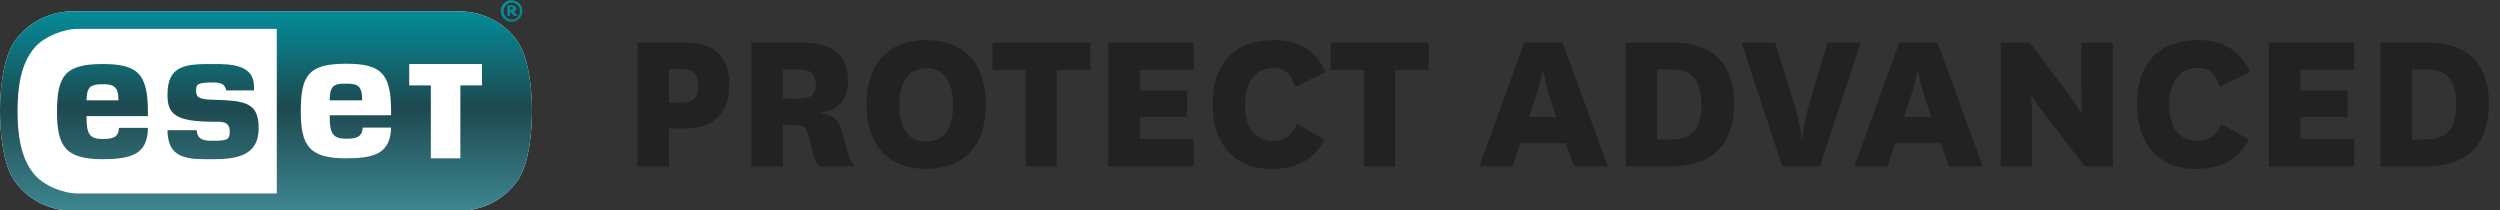 <svg width="571" height="48" viewBox="0 0 571 48" fill="none" xmlns="http://www.w3.org/2000/svg">
<rect x="0" y="0" width="571" height="48" fill="#333333" stroke="none"/>
<path d="M152.8 15.776V23.408H155.92C158.368 23.408 159.472 22.256 159.472 19.808C159.472 17.024 158.416 15.776 155.968 15.776H152.8ZM152.8 38H145.6V9.728H156.208C163.552 9.728 166.576 13.088 166.576 19.568C166.576 25.712 162.928 29.312 156.88 29.312H152.8V38ZM195.28 38H187.264C186.352 37.328 185.968 36.176 185.68 34.976L184.672 30.992C184.144 28.88 183.28 28.544 181.312 28.544H178.816V38H171.616V9.728H183.184C189.472 9.728 193.696 11.888 193.696 18.56C193.696 22.928 191.296 25.232 187.6 25.664V25.808C190.192 26.24 191.536 27.296 192.208 29.744L193.648 34.928C193.984 36.08 194.32 36.992 195.28 38ZM178.816 15.824V22.544H182.656C184.96 22.544 186.352 21.728 186.352 19.232C186.352 17.024 185.056 15.824 182.704 15.824H178.816ZM211.552 38.576C203.008 38.576 197.92 33.344 197.92 23.888C197.92 14.384 203.008 9.152 211.552 9.152C220.096 9.152 225.184 14.384 225.184 23.888C225.184 33.344 220.096 38.576 211.552 38.576ZM211.552 15.584C207.424 15.584 205.408 18.8 205.408 23.984C205.408 29.168 207.376 32.336 211.552 32.336C215.728 32.336 217.696 29.168 217.696 23.984C217.696 18.8 215.68 15.584 211.552 15.584ZM241.356 38H234.204V15.968H226.668V9.728H249.036V15.968H241.356V38ZM272.619 31.76V38H253.131V9.728H272.619V15.968H260.331V20.672H271.131V26.672H260.331V31.76H272.619ZM296.247 28.304L302.535 31.904C299.943 36.368 296.631 38.576 290.103 38.576C282.327 38.576 276.951 33.2 276.951 23.792C276.951 14.384 282.087 9.152 290.967 9.152C297.015 9.152 300.711 11.888 302.775 16.448L295.767 19.856C294.999 17.216 293.799 15.536 290.775 15.536C286.791 15.536 284.343 18.704 284.343 23.984C284.343 29.168 286.551 32.192 290.967 32.192C293.223 32.192 295.239 30.896 296.247 28.304ZM318.652 38H311.5V15.968H303.964V9.728H326.332V15.968H318.652V38ZM359.502 38L357.63 32.72H347.214L345.438 38H337.902L348.126 9.728H356.91L367.23 38H359.502ZM349.998 24.512L349.23 26.72H355.518L354.75 24.56C353.07 19.856 352.494 16.304 352.494 16.304H352.302C352.302 16.304 351.582 19.904 349.998 24.512ZM378.503 31.904H381.047C385.943 31.904 388.583 30.08 388.583 23.984C388.583 17.648 385.991 15.824 381.431 15.824H378.503V31.904ZM381.719 38H371.303V9.728H382.247C390.023 9.728 396.071 13.616 396.071 23.552C396.071 34.016 390.023 38 381.719 38ZM405.441 9.728L409.905 24.08C411.105 27.92 411.489 31.712 411.489 31.712H411.681C411.681 31.712 412.017 27.872 413.121 24.128L417.393 9.728H424.977L415.665 38H407.073L397.761 9.728H405.441ZM445.143 38L443.271 32.72H432.855L431.079 38H423.543L433.767 9.728H442.551L452.871 38H445.143ZM435.639 24.512L434.871 26.72H441.159L440.391 24.56C438.711 19.856 438.135 16.304 438.135 16.304H437.943C437.943 16.304 437.223 19.904 435.639 24.512ZM463.616 9.728L473.216 22.544C474.752 24.608 475.328 25.856 475.328 25.856H475.52C475.52 25.856 475.376 23.648 475.376 20.048V9.728H482.576V38H476.144L466.544 25.472C464.72 23.12 464.048 21.68 464.048 21.68H463.856C463.856 21.68 464.144 23.792 464.144 27.968V38H456.944V9.728H463.616ZM507.372 28.304L513.66 31.904C511.068 36.368 507.756 38.576 501.228 38.576C493.452 38.576 488.076 33.2 488.076 23.792C488.076 14.384 493.212 9.152 502.092 9.152C508.14 9.152 511.836 11.888 513.9 16.448L506.892 19.856C506.124 17.216 504.924 15.536 501.9 15.536C497.916 15.536 495.468 18.704 495.468 23.984C495.468 29.168 497.676 32.192 502.092 32.192C504.348 32.192 506.364 30.896 507.372 28.304ZM537.697 31.76V38H518.209V9.728H537.697V15.968H525.409V20.672H536.209V26.672H525.409V31.76H537.697ZM550.909 31.904H553.453C558.349 31.904 560.989 30.08 560.989 23.984C560.989 17.648 558.397 15.824 553.837 15.824H550.909V31.904ZM554.125 38H543.709V9.728H554.653C562.429 9.728 568.477 13.616 568.477 23.552C568.477 34.016 562.429 38 554.125 38Z" fill="#222222"/>
<g clip-path="url(#clip0_6_297)">
<path d="M16.757 2.583C10.748 2.583 5.608 5.724 2.871 10.133C0.534 14.276 0 20.957 0 25.367C0 29.776 0.534 36.524 2.871 40.6C5.541 45.01 10.681 48.15 16.757 48.15H104.745C110.754 48.15 115.894 45.01 118.631 40.6C120.968 36.524 121.502 29.776 121.502 25.367C121.502 20.957 120.968 14.209 118.631 10.133C115.961 5.724 110.821 2.583 104.745 2.583H16.757Z" fill="white"/>
<path fill-rule="evenodd" clip-rule="evenodd" d="M117.162 1.789V2.057C117.162 2.123 117.162 2.19 117.095 2.19C117.062 2.19 117.028 2.207 116.995 2.224C116.962 2.24 116.928 2.257 116.895 2.257H116.494V1.589H116.895C116.895 1.589 116.962 1.656 117.028 1.656C117.054 1.681 117.079 1.697 117.101 1.71C117.136 1.732 117.162 1.748 117.162 1.789ZM117.429 3.66H118.23L117.362 2.658C117.563 2.591 117.696 2.524 117.763 2.391C117.83 2.257 117.896 2.123 117.896 1.923C117.896 1.789 117.896 1.656 117.83 1.589C117.763 1.522 117.696 1.455 117.563 1.388C117.527 1.37 117.496 1.353 117.467 1.336C117.388 1.291 117.327 1.255 117.229 1.255H115.894V3.66H116.494V2.791H116.695L117.429 3.66ZM118.23 1.188C118.564 1.522 118.764 1.99 118.764 2.524C118.764 3.059 118.564 3.46 118.23 3.86C117.896 4.261 117.429 4.462 116.895 4.462C116.361 4.462 115.96 4.261 115.56 3.86C115.226 3.526 115.026 3.059 115.026 2.524C115.026 1.99 115.159 1.589 115.56 1.188C115.894 0.787 116.361 0.587 116.895 0.587C117.429 0.587 117.83 0.787 118.23 1.188ZM118.564 4.261C119.031 3.794 119.298 3.192 119.298 2.524C119.298 1.856 119.098 1.255 118.564 0.787C118.097 0.319 117.496 0.052 116.828 0.052C116.161 0.052 115.56 0.319 115.092 0.787C114.625 1.255 114.358 1.856 114.358 2.524C114.358 3.192 114.625 3.794 115.092 4.261C115.56 4.729 116.161 4.996 116.828 4.996C117.496 4.996 118.097 4.729 118.564 4.261ZM2.871 10.13C5.608 5.721 10.748 2.58 16.757 2.58H104.745C110.821 2.58 115.961 5.721 118.631 10.13C120.968 14.206 121.502 20.954 121.502 25.364C121.502 29.773 120.968 36.521 118.631 40.597C115.894 45.007 110.754 48.147 104.745 48.147H16.757C10.681 48.147 5.541 45.007 2.871 40.597C0.534 36.521 0 29.773 0 25.364C0 20.954 0.534 14.273 2.871 10.13ZM82.715 22.918H75.305C75.371 19.975 75.905 19.038 78.91 19.105C81.38 19.105 82.715 19.306 82.715 22.718V22.918ZM27.038 22.784C27.038 19.507 25.702 19.239 23.299 19.239C20.428 19.239 19.828 20.109 19.761 22.918H27.038V22.784ZM23.433 36.363C15.021 36.363 13.018 33.487 13.018 25.527C13.018 17.299 14.887 14.624 23.433 14.624C31.444 14.624 33.78 16.831 33.78 25.527V26.53H19.761V26.664C19.761 30.477 20.362 31.748 23.433 31.748C25.569 31.748 27.104 31.48 27.171 29.206H33.78C33.78 32.35 32.712 34.089 30.976 35.092C29.107 36.096 26.57 36.363 23.433 36.363ZM48.668 27.801C39.722 27.801 38.253 25.861 38.253 21.58C38.253 14.758 42.593 14.624 48.668 14.624C52.673 14.624 58.014 14.691 58.014 19.774V20.644H51.672C51.405 18.972 50.003 18.838 48.668 18.838C44.929 18.838 44.796 19.306 44.796 20.711C44.796 21.915 44.996 22.718 48.668 22.784C56.011 22.985 59.082 23.386 59.082 29.273C59.082 35.427 54.342 36.363 48.668 36.363C47.266 36.363 45.931 36.363 44.662 36.296C40.523 35.962 38.32 34.423 38.253 29.741H44.929C45.063 32.082 46.865 32.149 48.601 32.149C51.805 32.149 52.473 31.948 52.473 30.076C52.473 29.005 52.139 28.403 51.471 28.069C50.837 27.78 49.803 27.791 49.016 27.799C48.893 27.8 48.776 27.801 48.668 27.801ZM110.086 19.507V14.624H93.463V19.507H98.403V36.163H105.146V19.507H110.086ZM79.043 14.557C70.498 14.557 68.695 17.166 68.695 25.393C68.695 33.353 70.698 36.163 79.043 36.163C82.181 36.163 84.718 35.895 86.52 34.892C88.256 33.888 89.257 32.149 89.324 29.139H82.848C82.715 31.48 81.113 31.681 79.043 31.681C75.905 31.681 75.305 30.343 75.305 26.53V26.33H89.324V25.393C89.324 16.697 86.987 14.557 79.043 14.557ZM4.006 25.393C4.006 30.811 4.74 36.497 8.145 40.176C10.281 42.45 14.353 44.19 17.892 44.19H63.221V6.597H17.892C14.42 6.597 10.281 8.336 8.145 10.61C4.74 14.289 4.006 19.975 4.006 25.393Z" fill="url(#paint0_linear_6_297)"/>
</g>
<defs>
<linearGradient id="paint0_linear_6_297" x1="60.751" y1="0.052" x2="60.751" y2="48.147" gradientUnits="userSpaceOnUse">
<stop stop-color="#0094A1"/>
<stop offset="0.51" stop-color="#1E4950"/>
<stop offset="1" stop-color="#3D8690"/>
</linearGradient>
<clipPath id="clip0_6_297">
<rect width="121.502" height="48" fill="white"/>
</clipPath>
</defs>
</svg>

